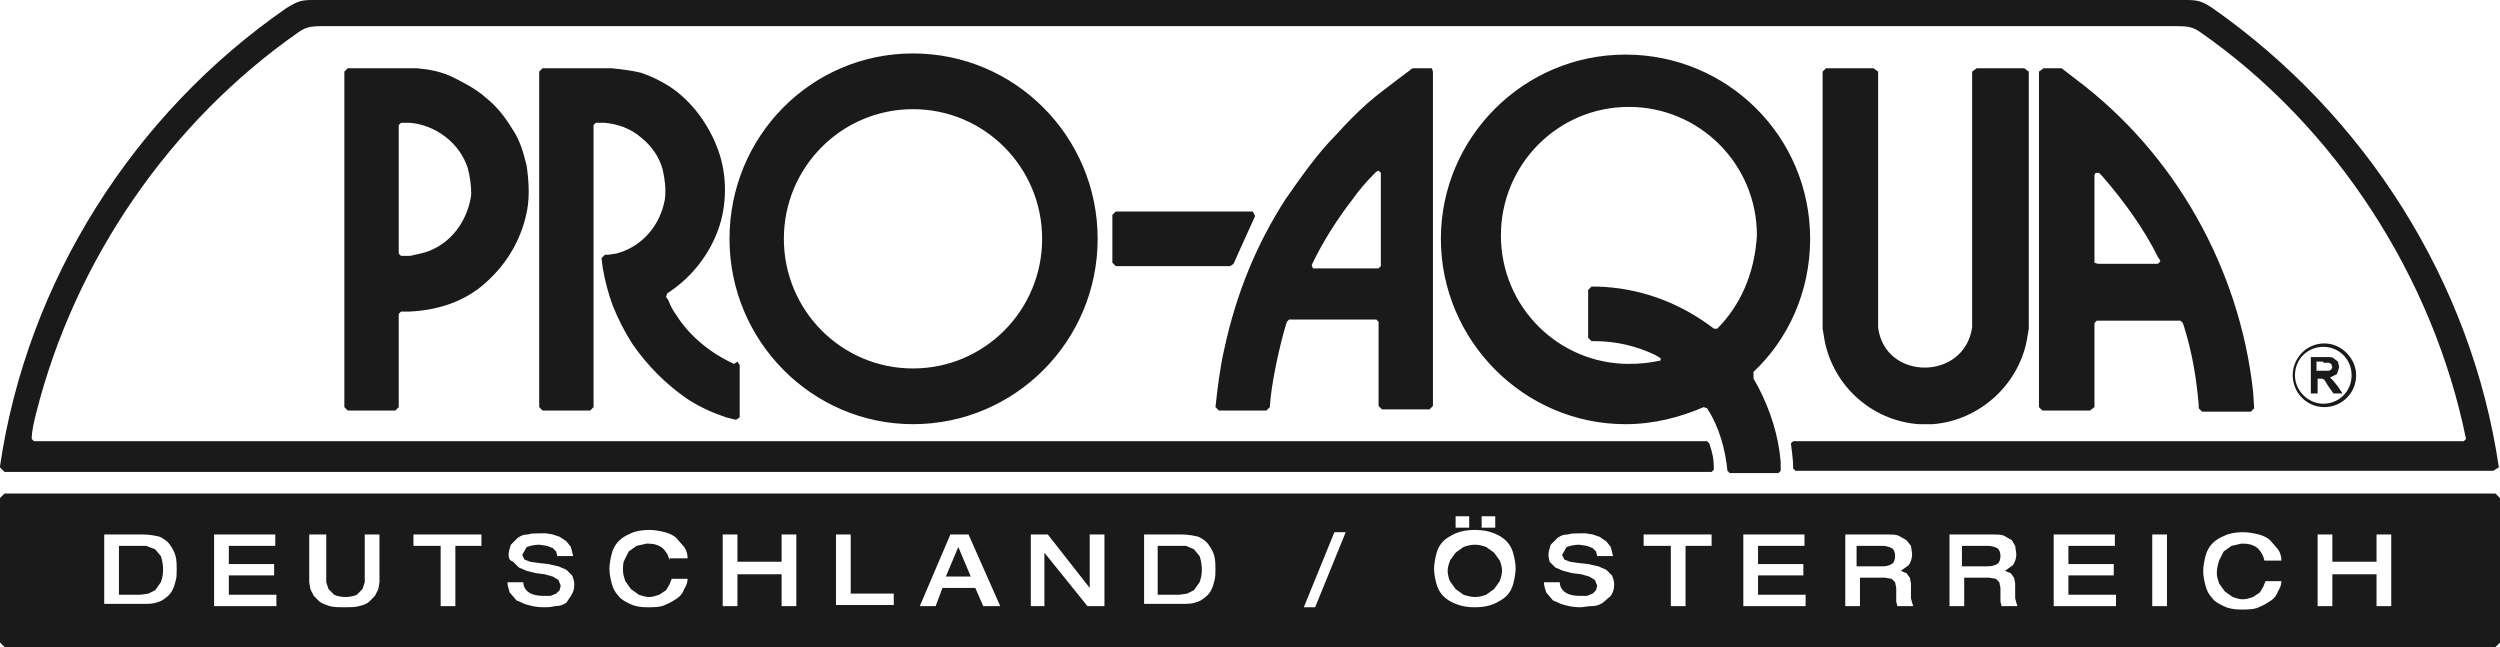 <?xml version="1.0" encoding="UTF-8"?> <svg xmlns="http://www.w3.org/2000/svg" width="170" height="44" viewBox="0 0 170 44" fill="none"><path d="M157.599 36.344H158.6V38.2H161.604V36.344H162.605V41.216H161.604V39.051H158.6V41.216H157.599V36.344ZM153.978 38.123C153.901 37.736 153.747 37.504 153.516 37.272C153.208 37.04 152.9 36.963 152.438 36.963L151.744 37.118L151.205 37.504L150.897 38.123C150.82 38.355 150.743 38.664 150.743 38.974C150.743 39.206 150.82 39.438 150.897 39.67L151.282 40.211L151.821 40.597C152.053 40.675 152.284 40.752 152.515 40.752C152.746 40.752 152.977 40.675 153.208 40.597L153.67 40.288L153.901 39.902L154.055 39.515H155.134C155.134 39.747 155.057 39.979 154.903 40.211C154.826 40.443 154.672 40.675 154.44 40.83C154.209 40.984 153.978 41.139 153.593 41.294C153.285 41.448 152.823 41.448 152.361 41.448C151.899 41.448 151.513 41.371 151.205 41.216C150.897 41.062 150.589 40.907 150.435 40.675C150.204 40.443 150.05 40.134 149.973 39.824C149.896 39.515 149.819 39.206 149.819 38.819C149.819 38.51 149.896 38.123 149.973 37.814C150.05 37.504 150.204 37.195 150.435 36.963C150.666 36.731 150.897 36.576 151.282 36.422C151.59 36.267 152.053 36.19 152.515 36.19C152.9 36.19 153.285 36.267 153.593 36.344C153.901 36.422 154.209 36.577 154.363 36.731L154.903 37.35C155.057 37.582 155.134 37.814 155.134 38.123H153.978ZM146.353 36.344H147.354V41.216H146.353V36.344ZM139.651 36.344H143.811V37.118H140.652V38.355H143.734V39.128H140.652V40.443H143.888V41.216H139.651V36.344ZM132.411 36.344H135.492C135.8 36.344 136.031 36.344 136.262 36.422L136.801 36.731L137.032 37.118L137.109 37.659C137.109 37.968 137.032 38.2 136.878 38.432L136.339 38.819L136.724 38.974L136.955 39.283L137.032 39.67V40.134V40.366V40.675L137.109 40.984L137.186 41.216H136.108L136.031 40.907V40.443V39.979L135.954 39.592L135.723 39.36L135.261 39.283H133.566V41.216H132.565V36.344H132.411ZM135.184 38.51C135.492 38.51 135.646 38.432 135.8 38.355C135.954 38.278 136.031 38.046 136.031 37.814C136.031 37.582 135.954 37.35 135.8 37.272C135.646 37.195 135.415 37.118 135.184 37.118H133.412V38.51H135.184ZM125.247 36.344H128.328C128.636 36.344 128.867 36.344 129.098 36.422L129.638 36.731L129.946 37.118L130.023 37.659C130.023 37.968 129.946 38.2 129.792 38.432L129.252 38.819L129.638 38.974L129.869 39.283L129.946 39.67V40.134V40.366V40.675L130.023 40.984L130.1 41.216H129.021L128.944 40.907V40.443V39.979L128.867 39.592L128.636 39.36L128.174 39.283H126.479V41.216H125.478V36.344H125.247ZM128.02 38.51C128.328 38.51 128.482 38.432 128.636 38.355C128.79 38.278 128.867 38.046 128.867 37.814C128.867 37.582 128.79 37.35 128.636 37.272C128.482 37.195 128.251 37.118 128.02 37.118H126.248V38.51H128.02ZM118.546 36.344H122.705V37.118H119.547V38.355H122.628V39.128H119.547V40.443H122.782V41.216H118.546V36.344ZM113.539 37.118H111.767V36.344H116.389V37.118H114.617V41.216H113.616V37.118H113.539ZM105.297 37.736C105.297 37.504 105.374 37.272 105.451 37.04L105.913 36.577C106.144 36.422 106.298 36.344 106.606 36.344C106.837 36.267 107.145 36.267 107.454 36.267H107.839L108.301 36.344L108.763 36.499L109.225 36.808L109.533 37.195L109.687 37.814H108.609L108.532 37.504L108.301 37.272L107.916 37.118L107.377 37.04C107.068 37.04 106.76 37.118 106.529 37.195L106.221 37.736L106.375 38.046L106.76 38.2L107.3 38.278L107.993 38.355L108.686 38.51L109.225 38.742L109.61 39.128C109.687 39.283 109.764 39.515 109.764 39.747C109.764 40.056 109.687 40.288 109.533 40.52L108.994 40.984C108.763 41.139 108.532 41.216 108.224 41.216C107.916 41.216 107.685 41.294 107.454 41.294C106.991 41.294 106.683 41.216 106.375 41.139C106.067 41.062 105.836 40.907 105.605 40.83L105.143 40.288C105.066 40.056 104.989 39.824 104.989 39.592H106.067C106.067 39.902 106.221 40.134 106.452 40.288C106.683 40.443 106.991 40.52 107.454 40.52H107.916L108.301 40.366L108.532 40.134L108.609 39.824L108.455 39.438L108.07 39.206L107.531 39.051L106.914 38.974L106.298 38.819L105.759 38.587L105.374 38.2C105.374 38.123 105.297 37.968 105.297 37.736ZM98.981 35.107H99.905V35.88H98.981V35.107ZM100.752 35.107H101.676V35.88H100.752V35.107ZM100.29 41.294C99.751 41.294 99.366 41.216 98.981 41.062C98.595 40.907 98.364 40.752 98.133 40.52C97.902 40.288 97.748 39.979 97.671 39.67C97.594 39.36 97.517 39.051 97.517 38.664C97.517 38.355 97.594 37.968 97.671 37.659C97.748 37.35 97.902 37.04 98.133 36.808C98.364 36.576 98.672 36.422 98.981 36.267C99.366 36.112 99.751 36.035 100.29 36.035C100.829 36.035 101.214 36.112 101.599 36.267C101.985 36.422 102.216 36.576 102.447 36.808C102.678 37.04 102.832 37.35 102.909 37.659C102.986 37.968 103.063 38.278 103.063 38.664C103.063 38.974 102.986 39.36 102.909 39.67C102.832 39.979 102.678 40.288 102.447 40.52C102.216 40.752 101.908 40.907 101.599 41.062C101.214 41.216 100.829 41.294 100.29 41.294ZM100.29 40.597C100.598 40.597 100.829 40.52 101.06 40.443L101.599 40.056L101.985 39.515C102.062 39.283 102.139 39.051 102.139 38.819C102.139 38.587 102.062 38.278 101.985 38.123L101.599 37.582L101.06 37.195C100.829 37.118 100.598 37.04 100.29 37.04C99.982 37.04 99.751 37.118 99.52 37.195L98.981 37.582L98.595 38.123C98.518 38.355 98.441 38.587 98.441 38.819C98.441 39.051 98.518 39.36 98.595 39.515L98.981 40.056L99.52 40.443C99.751 40.52 100.059 40.597 100.29 40.597ZM90.739 36.19H91.509L89.429 41.294H88.659L90.739 36.19ZM78.799 40.443H80.186L80.725 40.366L81.187 40.134L81.572 39.592C81.649 39.36 81.726 39.128 81.726 38.742C81.726 38.355 81.649 38.046 81.572 37.814L81.187 37.35L80.648 37.118H80.109H78.722V40.443H78.799ZM77.721 36.344H80.34C80.802 36.344 81.187 36.422 81.495 36.499C81.803 36.654 82.034 36.808 82.189 37.04C82.343 37.272 82.497 37.504 82.574 37.814C82.651 38.123 82.651 38.432 82.651 38.742C82.651 38.974 82.651 39.283 82.574 39.515C82.497 39.824 82.42 40.056 82.266 40.288C82.112 40.52 81.88 40.675 81.649 40.83C81.341 40.984 81.033 41.062 80.648 41.062H77.798V36.344H77.721ZM70.095 36.344H71.251L74.101 39.979V36.344H75.102V41.216H73.947L71.019 37.582V41.216H70.095V36.344ZM66.013 39.206L65.165 37.195L64.318 39.206H66.013ZM64.626 36.344H65.859L68.015 41.216H66.86L66.321 39.979H64.087L63.625 41.216H62.546L64.626 36.344ZM56.846 36.344H57.848V40.366H60.775V41.139H56.846V36.344ZM49.144 36.344H50.145V38.2H53.149V36.344H54.15V41.216H53.149V39.051H50.145V41.216H49.144V36.344ZM45.523 38.123C45.446 37.736 45.292 37.504 45.061 37.272C44.753 37.04 44.445 36.963 43.983 36.963L43.289 37.118L42.75 37.504L42.442 38.123C42.365 38.278 42.365 38.51 42.365 38.819C42.365 39.051 42.442 39.283 42.519 39.515L42.904 40.056L43.444 40.443C43.675 40.52 43.906 40.597 44.137 40.597C44.368 40.597 44.599 40.52 44.83 40.443L45.292 40.134L45.523 39.747L45.677 39.36H46.756C46.756 39.592 46.679 39.824 46.525 40.056C46.448 40.288 46.294 40.52 46.062 40.675C45.831 40.83 45.6 40.984 45.215 41.139C44.907 41.294 44.445 41.294 43.983 41.294C43.521 41.294 43.136 41.216 42.827 41.062C42.519 40.907 42.211 40.752 42.057 40.52C41.826 40.288 41.672 39.979 41.595 39.67C41.518 39.36 41.441 39.051 41.441 38.664C41.441 38.355 41.518 37.968 41.595 37.659C41.672 37.35 41.826 37.04 42.057 36.808C42.288 36.576 42.519 36.422 42.904 36.267C43.212 36.112 43.675 36.035 44.137 36.035C44.522 36.035 44.907 36.112 45.215 36.19C45.523 36.267 45.831 36.422 45.986 36.577L46.525 37.195C46.679 37.427 46.756 37.659 46.756 37.968H45.523V38.123ZM34.585 37.736C34.585 37.504 34.662 37.272 34.739 37.04L35.202 36.577C35.433 36.422 35.587 36.344 35.895 36.344C36.126 36.267 36.434 36.267 36.742 36.267H37.127L37.59 36.344L38.052 36.499L38.514 36.808L38.822 37.195L38.976 37.814H37.898L37.821 37.504L37.59 37.272L37.204 37.118L36.665 37.04C36.357 37.04 36.049 37.118 35.818 37.195L35.51 37.736L35.664 38.046L36.049 38.2L36.588 38.278L37.281 38.355L37.975 38.51L38.514 38.742L38.899 39.128C38.976 39.283 39.053 39.515 39.053 39.747C39.053 40.056 38.976 40.288 38.822 40.52L38.514 40.984C38.283 41.139 38.052 41.216 37.743 41.216C37.435 41.294 37.204 41.294 36.973 41.294C36.511 41.294 36.203 41.216 35.895 41.139C35.587 41.062 35.356 40.907 35.125 40.83L34.662 40.288C34.585 40.056 34.508 39.824 34.508 39.592H35.587C35.587 39.902 35.741 40.134 35.972 40.288C36.203 40.443 36.511 40.52 36.973 40.52H37.435L37.821 40.366L38.052 40.134L38.129 39.824L37.975 39.438L37.59 39.206L37.05 39.051L36.434 38.974L35.818 38.819L35.279 38.587L34.894 38.2C34.662 38.123 34.585 37.968 34.585 37.736ZM29.887 37.118H28.115V36.344H32.737V37.118H30.965V41.216H29.964V37.118H29.887ZM21.183 36.344H22.184V39.051V39.592L22.338 40.056L22.723 40.443C22.877 40.52 23.185 40.597 23.493 40.597C23.802 40.597 24.11 40.52 24.264 40.443L24.649 40.056L24.803 39.592V39.051V36.344H25.804V39.128V39.592L25.727 40.056L25.496 40.52L25.111 40.907C24.957 41.062 24.726 41.139 24.418 41.216C24.187 41.294 23.802 41.294 23.416 41.294C23.031 41.294 22.723 41.294 22.415 41.216C22.184 41.139 21.953 41.062 21.722 40.907L21.337 40.52L21.106 40.056L21.029 39.592V39.128V36.344H21.183ZM14.558 36.344H18.718V37.118H15.56V38.355H18.641V39.128H15.56V40.443H18.795V41.216H14.558V36.344ZM8.088 40.443H9.551L10.091 40.366L10.553 40.134L10.938 39.592C11.015 39.36 11.092 39.128 11.092 38.742C11.092 38.355 11.015 38.046 10.938 37.814L10.553 37.35L9.937 37.118H9.474H8.088V40.443ZM7.087 36.344H9.705C10.168 36.344 10.553 36.422 10.861 36.499C11.169 36.654 11.4 36.808 11.554 37.04C11.708 37.272 11.862 37.504 11.939 37.814C12.016 38.123 12.016 38.432 12.016 38.742C12.016 38.974 12.016 39.283 11.939 39.515C11.862 39.824 11.785 40.056 11.631 40.288C11.477 40.52 11.246 40.675 11.015 40.83C10.707 40.984 10.399 41.062 10.014 41.062H7.087V36.344ZM169.923 31.782C168.074 19.177 160.834 7.81 150.435 0.541C149.742 0.077 149.434 0 148.663 0H21.26C20.489 0 20.258 0.077 19.488 0.541C9.089 7.733 1.849 19.1 0 31.705V31.782L0.308 32.091H116.389L116.543 31.937C116.543 31.241 116.466 30.854 116.235 30.158L116.081 30.003H62.392H50.068H2.311L2.157 29.849C2.157 29.308 2.311 28.689 2.465 28.07C5.084 17.708 11.554 8.274 20.335 2.165C20.797 1.856 21.106 1.779 21.876 1.779H148.047C148.817 1.779 149.126 1.856 149.588 2.165C158.831 8.583 165.455 18.868 167.689 29.849L167.535 30.003H130.793H121.935L121.781 30.158C121.781 30.158 121.935 31.163 121.935 31.782V31.859L122.089 32.014H169.538L169.923 31.782ZM116.774 22.348H116.543L116.235 22.116C114.001 20.492 111.382 19.564 108.609 19.487H108.224L107.993 19.719V22.967L108.224 23.199H108.455C109.841 23.199 111.228 23.508 112.537 24.127L112.923 24.358V24.513C112.229 24.668 111.536 24.745 110.766 24.745C105.99 24.745 102.062 20.879 102.062 16.007C102.062 11.213 105.913 7.269 110.766 7.269C115.541 7.269 119.47 11.135 119.47 16.007C119.316 18.636 118.314 20.801 116.774 22.348ZM119.239 25.518V25.287C121.627 23.044 123.09 19.796 123.09 16.239C123.09 9.279 117.467 3.712 110.535 3.712C103.602 3.712 97.979 9.357 97.979 16.239C97.979 23.121 103.602 28.844 110.535 28.844C112.46 28.844 114.232 28.38 115.85 27.684L116.081 27.761C116.928 29.076 117.313 30.545 117.467 32.014L117.621 32.169H120.933L121.087 32.014V31.705V31.395C120.933 29.617 120.394 27.916 119.547 26.292L119.239 25.75V25.518ZM89.198 18.018C89.968 16.394 90.97 14.847 92.048 13.455C92.433 12.914 92.895 12.373 93.358 11.909L93.589 11.677L93.743 11.599L93.897 11.754V18.095L93.743 18.25H89.352H89.275L89.198 18.018ZM87.426 13.533C86.425 15.079 85.578 16.703 84.885 18.404C84.191 20.105 83.652 21.884 83.267 23.663C82.959 24.977 82.805 26.292 82.651 27.684L82.882 27.916H86.117L86.348 27.684C86.425 26.137 87.041 23.353 87.503 21.884L87.657 21.729H93.589L93.743 21.884V27.606L93.974 27.838H97.209L97.44 27.606V16.626V4.872L97.363 4.64H96.13H96.053L95.129 5.336C94.436 5.877 93.666 6.418 92.972 7.037C92.202 7.733 91.586 8.351 90.893 9.125C89.583 10.439 88.505 11.986 87.426 13.533ZM84.191 17.244L85.347 14.692L85.193 14.383H85.115H75.872L75.641 14.615V15.93V17.863L75.872 18.095H83.652L83.883 17.94L84.191 17.244ZM45.292 20.183L45.369 19.951L45.6 19.796C47.064 18.791 48.219 17.322 48.836 15.62C49.452 13.919 49.452 11.909 48.836 10.207C48.219 8.506 47.064 6.882 45.523 5.877C44.907 5.49 44.291 5.181 43.598 4.949C42.981 4.794 42.288 4.717 41.595 4.64H40.979H36.896L36.665 4.872V27.684L36.896 27.916H40.131L40.362 27.684V17.631V8.506L40.517 8.351H41.133C41.98 8.429 42.904 8.738 43.598 9.357C44.291 9.898 44.83 10.671 45.061 11.522C45.215 12.218 45.292 12.837 45.215 13.533C44.907 15.311 43.675 16.78 41.903 17.244L41.364 17.322H41.133L40.902 17.554L40.979 18.172C41.133 19.1 41.364 19.951 41.672 20.801C42.057 21.729 42.442 22.503 42.981 23.353C43.983 24.823 45.292 26.137 46.756 27.142C47.603 27.684 48.45 28.07 49.375 28.38L49.991 28.534H50.068L50.299 28.38V28.302V24.823L50.145 24.59L49.914 24.745C48.373 24.049 46.91 22.889 45.986 21.42C45.754 21.111 45.6 20.801 45.446 20.415L45.292 20.183ZM53.303 16.239C53.303 11.367 57.231 7.424 62.084 7.424C66.937 7.424 70.865 11.367 70.865 16.239C70.865 21.111 66.937 25.055 62.084 25.055C57.231 25.055 53.303 21.111 53.303 16.239ZM49.606 16.239C49.606 23.199 55.229 28.844 62.084 28.844C69.017 28.844 74.64 23.199 74.64 16.239C74.64 9.279 69.017 3.634 62.084 3.634C55.152 3.634 49.606 9.279 49.606 16.239ZM27.114 17.244V8.506L27.268 8.351H27.884C29.656 8.506 31.273 9.743 31.812 11.445C31.966 12.063 32.044 12.605 32.044 13.223C31.812 15.002 30.657 16.626 28.885 17.167C28.577 17.244 28.269 17.322 27.884 17.399H27.576H27.268L27.114 17.244ZM27.114 21.343L27.268 21.188H27.807C29.656 21.111 31.427 20.569 32.814 19.41C34.277 18.172 35.279 16.626 35.741 14.77C36.049 13.61 35.972 12.45 35.818 11.29C35.587 10.362 35.356 9.511 34.816 8.738C34.354 7.965 33.738 7.192 33.045 6.65C32.352 6.032 31.581 5.645 30.811 5.258C30.041 4.872 29.194 4.717 28.346 4.64H27.73H23.648L23.416 4.872V27.684L23.648 27.916H26.883L27.114 27.684V21.343ZM134.105 4.872V21.807V22.039V22.271C133.566 25.905 128.174 25.905 127.712 22.271V22.039V21.807V4.872L127.404 4.64H124.169L123.937 4.872V16.626V21.884V22.348L124.015 22.812C124.477 26.06 127.173 28.612 130.485 28.844H130.947H131.409C134.644 28.612 137.417 26.06 137.879 22.812L137.957 22.348V21.884V4.872L137.648 4.64H134.413L134.105 4.872ZM142.424 17.863V11.909L142.501 11.754H142.732L142.963 11.986C144.427 13.687 145.736 15.466 146.738 17.476L146.892 17.708V17.786L146.738 17.94H142.655L142.424 17.863ZM142.424 27.684V21.961L142.578 21.807H148.278L148.432 21.961L148.509 22.193C149.048 23.895 149.357 25.673 149.511 27.529V27.761L149.742 27.993H153.054L153.285 27.761L153.208 26.601C152.284 18.25 147.893 10.439 141.192 5.413L140.19 4.64H140.113H138.958L138.65 4.872V27.684L138.881 27.916H142.116L142.424 27.684ZM157.984 24.668H158.369L158.523 24.745L158.6 24.977L158.523 25.132L158.369 25.209C158.292 25.209 158.138 25.209 157.907 25.209H157.522V24.59H157.984V24.668ZM158.138 24.281H157.136V26.756H157.599V25.75H157.676H157.907L158.061 25.828L158.292 26.214L158.677 26.756H159.293L158.985 26.292L158.677 25.905L158.446 25.673L158.908 25.441L159.062 24.977L158.985 24.59L158.677 24.358C158.6 24.281 158.446 24.281 158.138 24.281ZM156.058 25.518C156.058 24.436 156.905 23.585 157.984 23.585C159.062 23.585 159.909 24.436 159.909 25.518C159.909 26.601 159.062 27.452 157.984 27.452C156.982 27.452 156.058 26.601 156.058 25.518ZM155.904 25.518C155.904 26.678 156.828 27.684 158.061 27.684C159.216 27.684 160.217 26.756 160.217 25.518C160.217 24.358 159.216 23.353 158.061 23.353C156.828 23.353 155.904 24.358 155.904 25.518ZM170 43.691V33.87L169.692 33.561H0.308L0 33.87V43.691L0.308 44H169.692L170 43.691Z" fill="#1A1A1A"></path></svg> 